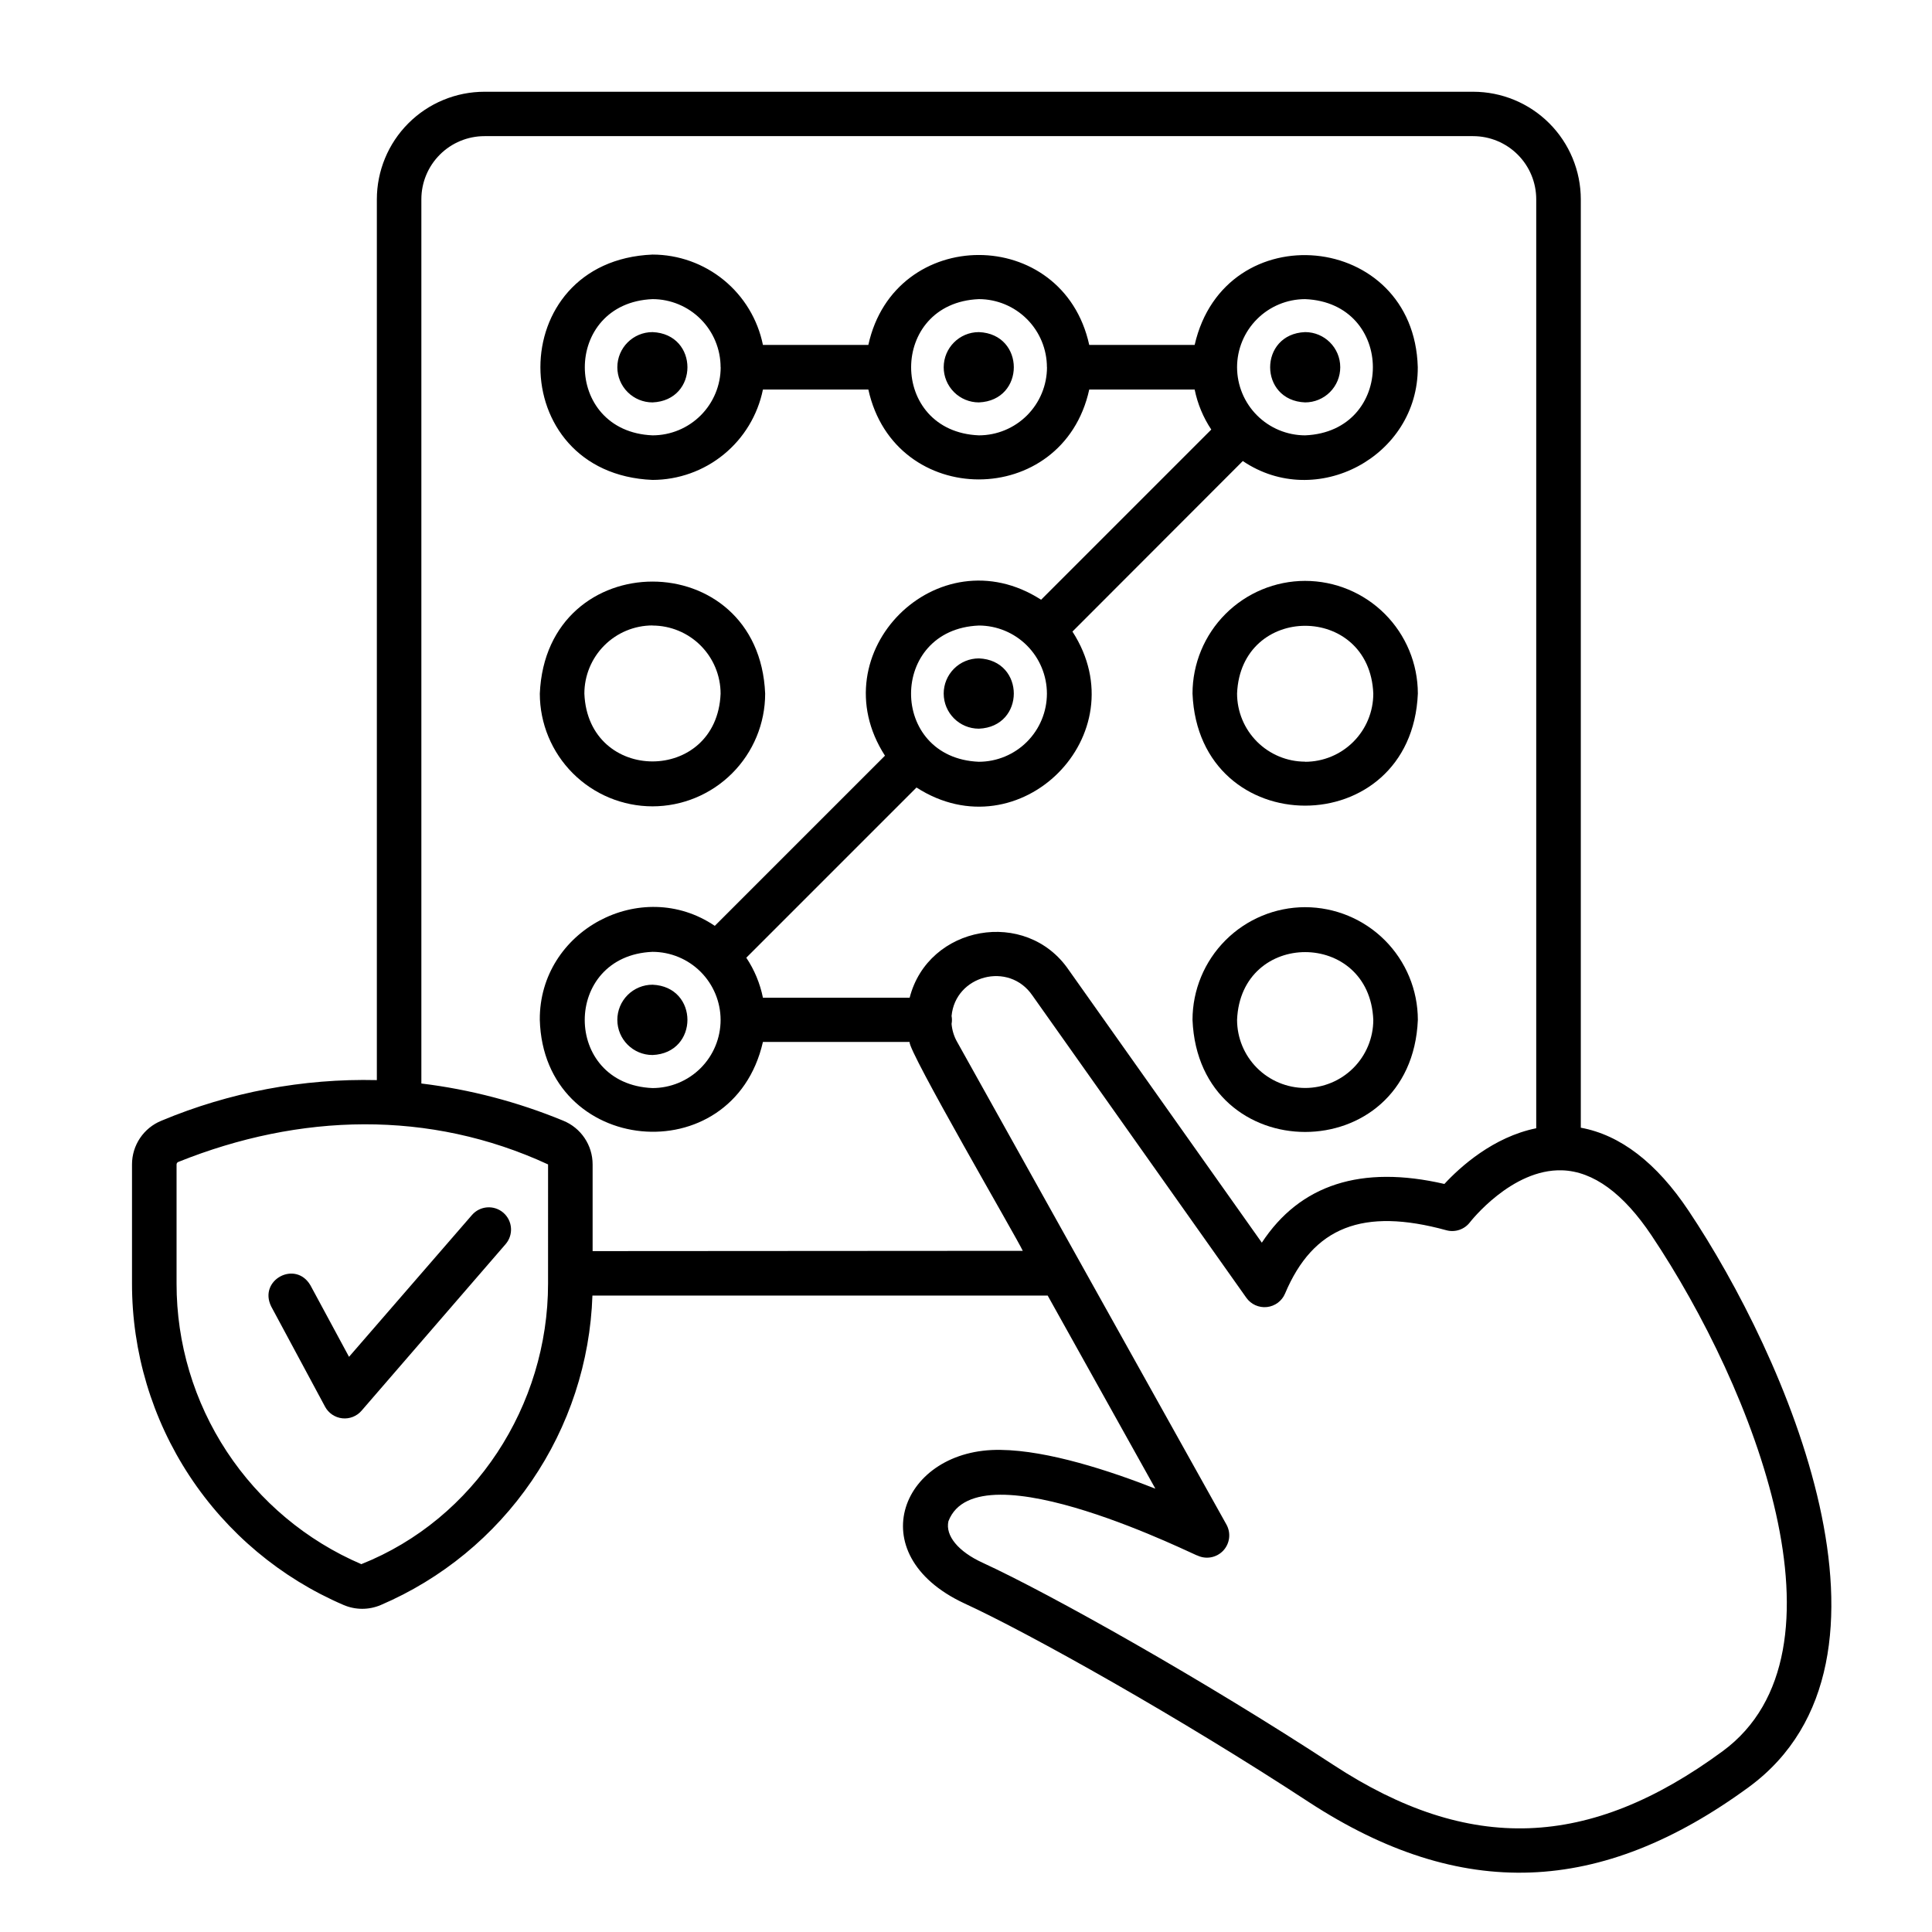 <?xml version="1.0" encoding="UTF-8"?>
<!-- Uploaded to: ICON Repo, www.svgrepo.com, Generator: ICON Repo Mixer Tools -->
<svg fill="#000000" width="800px" height="800px" version="1.1" viewBox="144 144 512 512" xmlns="http://www.w3.org/2000/svg">
 <g>
  <path d="m316.92 357.69c7.918-0.008 15.504-3.156 21.102-8.754 5.598-5.598 8.746-13.188 8.754-21.102-1.645-39.617-58.055-39.605-59.719 0 0.012 7.918 3.16 15.504 8.758 21.102 5.602 5.598 13.191 8.746 21.105 8.754zm0-47.91v-0.004c4.785 0.008 9.375 1.914 12.758 5.301 3.383 3.383 5.285 7.973 5.289 12.758-0.984 23.941-35.109 23.93-36.102 0-0.004-4.793 1.898-9.391 5.285-12.781 3.383-3.391 7.977-5.301 12.77-5.305z"/>
  <path d="m489.87 297.94c-7.914 0.012-15.5 3.164-21.098 8.762-5.594 5.598-8.738 13.188-8.746 21.102 1.645 39.605 58.055 39.598 59.719 0-0.008-7.918-3.16-15.512-8.758-21.109-5.602-5.602-13.195-8.75-21.117-8.754zm0 47.91c-4.781-0.008-9.363-1.914-12.746-5.297-3.379-3.383-5.281-7.965-5.289-12.75 0.984-23.949 35.117-23.941 36.102 0 0.004 4.793-1.898 9.391-5.289 12.781-3.387 3.391-7.984 5.297-12.777 5.297z"/>
  <path d="m489.87 384.41c-7.914 0.016-15.5 3.164-21.098 8.766-5.594 5.598-8.738 13.188-8.746 21.102 1.645 39.605 58.055 39.598 59.719 0-0.008-7.922-3.16-15.516-8.758-21.113-5.602-5.598-13.195-8.746-21.117-8.754zm0 47.91v0.004c-4.781-0.012-9.363-1.918-12.746-5.301-3.379-3.379-5.281-7.965-5.289-12.746 0.984-23.949 35.117-23.941 36.102 0-0.004 4.789-1.91 9.379-5.297 12.762-3.391 3.383-7.981 5.285-12.77 5.285z"/>
  <path d="m562.93 442.85v-246c0-7.57-3.008-14.828-8.359-20.18-5.352-5.352-12.609-8.355-20.176-8.355h-261.99c-7.566 0-14.824 3.004-20.176 8.355-5.352 5.352-8.359 12.609-8.359 20.18v233.39c-19.57-0.465-39.016 3.199-57.074 10.754-4.727 1.91-7.82 6.5-7.812 11.602v31.547c-0.016 18.133 5.289 35.871 15.258 51.02 9.973 15.145 24.168 27.031 40.832 34.184 3.144 1.34 6.695 1.34 9.84 0 16.172-6.93 30.035-18.32 39.969-32.844s15.523-31.578 16.117-49.16h120.65l28.535 51.168c-12.023-4.723-28.406-10.117-40.965-10.273-26.215-0.512-37.637 27.551-9.75 40.629 17.555 8.07 57.504 30.504 91.434 52.734 40.344 26.301 77.332 24.738 116.63-4.062 45.598-33.586 9.445-114.55-16.039-152.68-8.473-12.703-18.086-20.086-28.566-22.004zm-273.69 41.328c0 32.285-19.426 62.375-49.484 74.34-14.547-6.234-26.938-16.605-35.645-29.824-8.703-13.219-13.336-28.699-13.32-44.523v-31.578c0.004-0.297 0.188-0.562 0.465-0.668 32.188-12.93 66.539-13.883 97.988 0.66zm11.809-8.621v-22.977c0.004-5.102-3.09-9.691-7.824-11.602-12.02-4.953-24.652-8.266-37.559-9.84v-234.33c0-4.438 1.762-8.691 4.902-11.828 3.137-3.137 7.391-4.902 11.828-4.902h261.99c4.438 0 8.691 1.766 11.828 4.902 3.137 3.137 4.902 7.391 4.902 11.828v246.19c-11.375 2.293-20.184 10.262-24.336 14.762-22.031-5.086-38.25 0.137-48.383 15.559l-51.168-72.266c-11.297-16.551-37.273-11.809-42.164 7.359l-38.879-0.004c-0.766-3.789-2.262-7.391-4.41-10.605l45.105-45.105c27.344 17.594 58.961-14.051 41.328-41.328l45.148-45.195c19.453 13.188 46.504-1.191 46.367-24.867-0.984-36.082-51.168-40.766-59.129-5.902h-27.938c-6.977-31.785-51.57-31.762-58.539 0h-27.934c-1.375-6.754-5.035-12.82-10.367-17.184-5.332-4.363-12.008-6.75-18.898-6.758-39.617 1.645-39.605 58.055 0 59.719 6.891-0.012 13.566-2.402 18.898-6.766 5.332-4.363 8.992-10.434 10.367-17.188h27.938c6.988 31.773 51.57 31.754 58.539 0h27.938-0.004c0.77 3.789 2.266 7.391 4.406 10.609l-45.098 45.098c-27.344-17.594-58.961 14.051-41.379 41.328l-45.098 45.098c-19.465-13.188-46.516 1.191-46.375 24.867 0.984 36.082 51.168 40.766 59.129 5.902h38.879c-0.648 2.066 28.703 52.426 29.984 55.352zm33.918-61.254c-0.004 4.785-1.906 9.375-5.289 12.758-3.387 3.383-7.973 5.285-12.758 5.289-23.949-0.984-23.941-35.109 0-36.102 4.781 0.008 9.363 1.91 12.746 5.285 3.383 3.379 5.289 7.961 5.301 12.742zm86.473-86.473h0.004c-0.008 4.785-1.91 9.371-5.293 12.754-3.383 3.383-7.969 5.289-12.754 5.293-23.949-0.984-23.941-35.109 0-36.102v-0.004c4.777 0.008 9.363 1.91 12.742 5.289 3.383 3.379 5.289 7.961 5.305 12.738zm50.395-86.504c0.004-4.785 1.906-9.371 5.285-12.754 3.383-3.387 7.965-5.293 12.75-5.301 23.941 0.984 23.941 35.109 0 36.102-4.781-0.012-9.363-1.914-12.746-5.297-3.379-3.383-5.281-7.969-5.289-12.75zm-50.371 0c-0.008 4.785-1.91 9.371-5.293 12.754-3.383 3.383-7.969 5.289-12.754 5.293-23.949-0.984-23.941-35.109 0-36.102 4.781 0.012 9.363 1.918 12.742 5.305 3.379 3.383 5.277 7.969 5.285 12.75zm-86.473 0h-0.004c-0.004 4.785-1.906 9.371-5.289 12.754-3.383 3.383-7.973 5.289-12.758 5.293-23.949-0.984-23.941-35.109 0-36.102 4.785 0.012 9.367 1.918 12.746 5.305 3.379 3.383 5.277 7.969 5.281 12.75zm265.57 366.73c-35.426 26.074-67.219 27.207-103.16 3.691-34.383-22.504-75.031-45.332-92.969-53.59-6.465-2.953-9.949-7.172-9.094-11 7.766-20.359 67.246 10.016 65.93 9.043 2.32 1.133 5.106 0.629 6.883-1.246 1.773-1.879 2.121-4.688 0.863-6.941-17.938-32.098-53.637-96.148-71.438-128.03h-0.004c-0.785-1.434-1.262-3.016-1.395-4.644 0.133-0.691 0.133-1.398 0-2.086 0.984-10.754 15.133-14.562 21.391-5.481l56.727 80.156c1.238 1.746 3.328 2.684 5.453 2.453 2.129-0.23 3.969-1.594 4.801-3.566 7.469-17.711 20.664-22.84 42.746-16.785 2.316 0.633 4.789-0.199 6.25-2.106 0.117-0.148 11.07-14.211 24.453-13.777 8.234 0.277 16.207 6.09 23.695 17.289 27.117 40.551 54.473 110.38 18.871 136.62z"/>
  <path d="m307.6 241.32c0 2.473 0.98 4.844 2.727 6.59 1.75 1.75 4.121 2.731 6.59 2.731 12.348-0.492 12.348-18.145 0-18.629-5.141 0-9.312 4.168-9.316 9.309z"/>
  <path d="m394.09 241.32c0 2.473 0.984 4.844 2.731 6.59 1.746 1.75 4.117 2.731 6.59 2.731 12.348-0.492 12.348-18.145 0-18.629-5.144 0-9.312 4.168-9.32 9.309z"/>
  <path d="m307.6 414.28c0.004 5.141 4.176 9.309 9.316 9.309 12.348-0.492 12.348-18.137 0-18.629-2.469 0-4.84 0.984-6.59 2.731-1.746 1.746-2.727 4.117-2.727 6.59z"/>
  <path d="m394.09 327.8c0.008 5.144 4.176 9.309 9.32 9.309 12.348-0.492 12.348-18.137 0-18.629v0.004c-2.473 0-4.844 0.98-6.59 2.731-1.746 1.746-2.731 4.117-2.731 6.586z"/>
  <path d="m499.18 241.32c0-5.141-4.168-9.309-9.309-9.309-12.359 0.492-12.359 18.137 0 18.629 2.473 0 4.84-0.98 6.586-2.731 1.746-1.746 2.727-4.117 2.723-6.59z"/>
  <path d="m277.4 465.39c-2.465-2.133-6.191-1.863-8.324 0.598l-32.582 37.582-10.223-18.945c-3.938-6.75-13.863-1.418-10.402 5.598l14.277 26.566v0.004c0.922 1.711 2.625 2.856 4.555 3.07 1.93 0.211 3.84-0.539 5.109-2.008l38.168-44.133c1.031-1.18 1.547-2.723 1.438-4.285-0.105-1.566-0.832-3.019-2.016-4.047z"/>
 </g>
</svg>